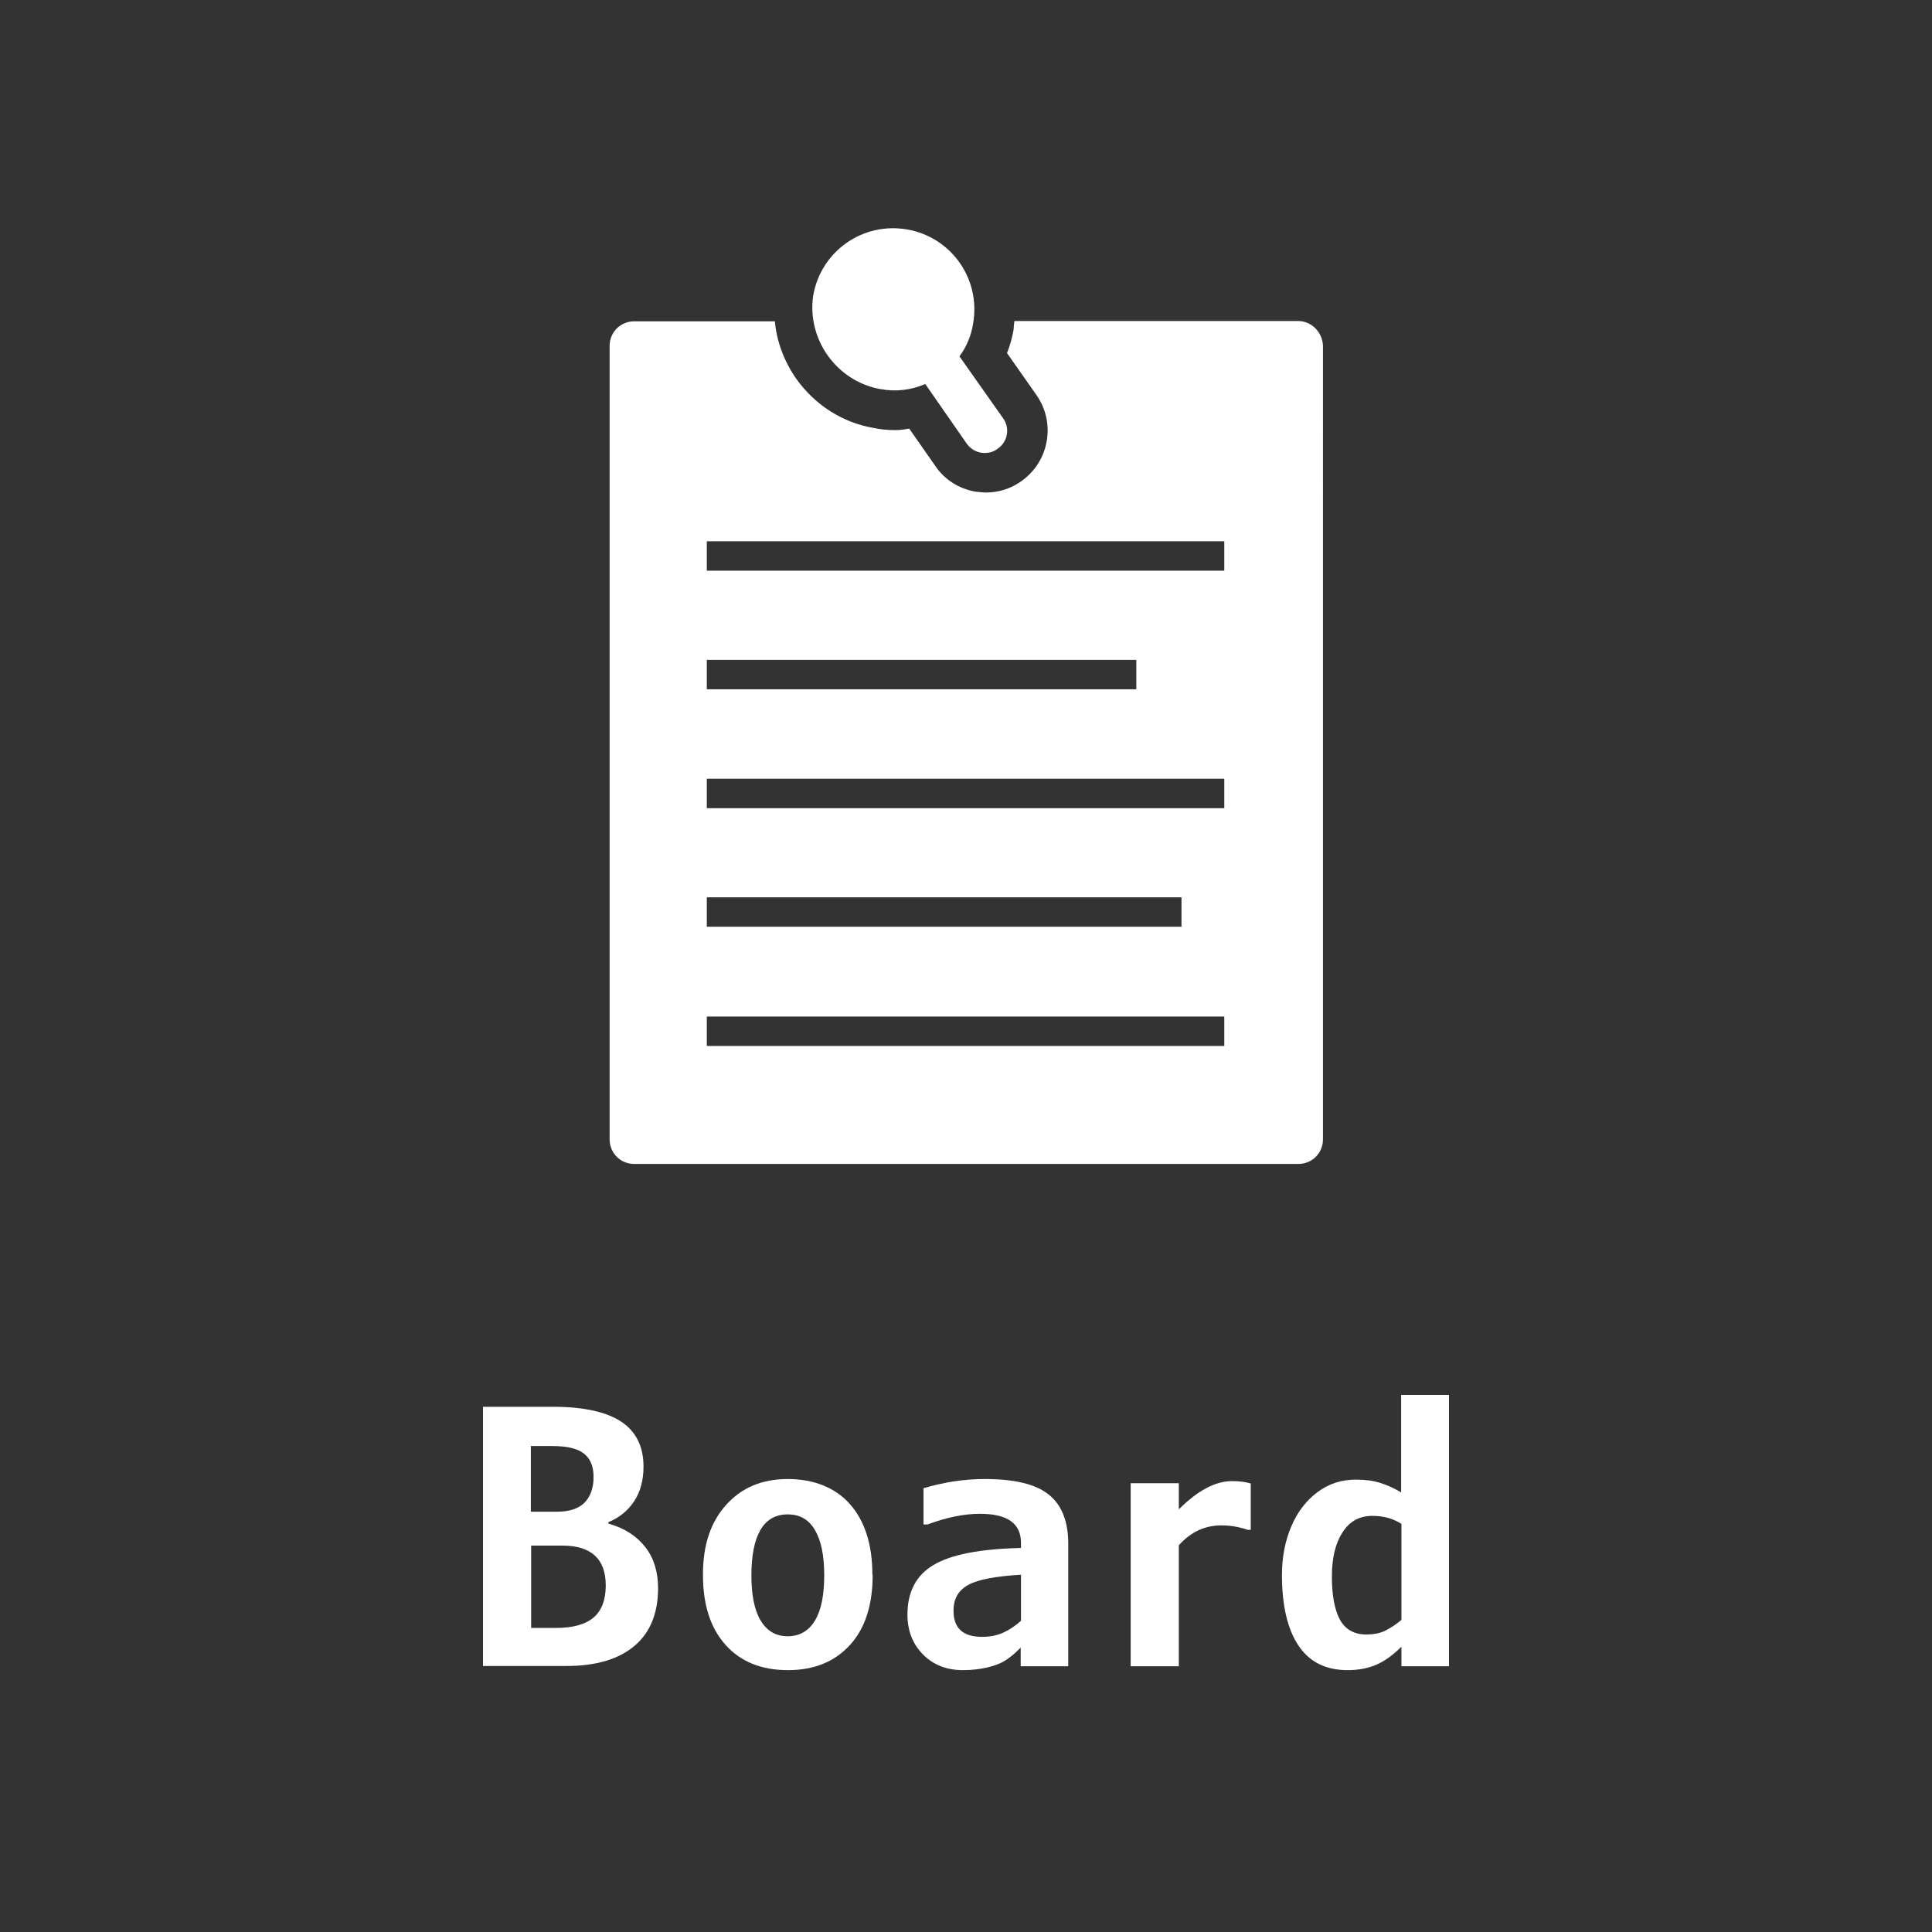 <?xml version="1.0" encoding="UTF-8"?>
<svg id="RGuide" xmlns="http://www.w3.org/2000/svg" viewBox="0 0 65 65">
  <rect x="0" y="0" width="65" height="65" fill="#333333" stroke="none"/>
  <defs>
    <style>
      .cls-1, .cls-2 {
        fill: #fff;
        stroke-width: 0px;
      }

      .cls-2 {
        fill-rule: evenodd;
      }
    </style>
  </defs>
  <g>
    <path class="cls-2" d="m29.62,13.09c.53.1,1.04.03,1.51-.17l1.39,2c.12.17.3.28.48.31s.4,0,.56-.13c.35-.23.43-.71.18-1.04l-1.46-2.07c.23-.31.4-.7.46-1.11.26-1.49-.73-2.9-2.22-3.16s-2.9.73-3.16,2.22c-.22,1.47.78,2.88,2.25,3.15Z"/>
    <path class="cls-2" d="m43.66,10.8h-9.53c-.02.1-.02.2-.03.3-.05.27-.12.53-.22.78l.99,1.41c.66.94.43,2.24-.51,2.9-.35.25-.76.38-1.19.38-.12,0-.25-.02-.36-.03-.55-.1-1.03-.4-1.34-.86l-.88-1.26c-.17.03-.31.05-.48.05-.23,0-.48-.02-.71-.07-1.06-.18-1.99-.78-2.62-1.67-.4-.58-.65-1.24-.71-1.92h-4.73c-.46,0-.83.36-.83.83v26.69c0,.46.36.83.83.83h22.34c.46,0,.83-.36.83-.83V11.63c-.02-.45-.38-.83-.84-.83Zm-19.88,11.4h14.45v.99h-14.45v-.99Zm0,7.99h15.97v.99h-15.97v-.99Zm17.41,5h-17.41v-.99h17.41v.99Zm0-8h-17.41v-.99h17.41v.99Zm0-7.99h-17.41v-.99h17.41v.99Z"/>
  </g>
  <g>
    <path class="cls-1" d="m16.24,47.33h2.37c1.02,0,1.79.17,2.29.5s.75.84.75,1.51c0,.45-.1.84-.31,1.16s-.5.56-.87.71v.05c.54.15.95.42,1.24.79s.43.84.43,1.38c0,.84-.26,1.49-.79,1.94s-1.29.68-2.29.68h-2.81v-8.72Zm2.49,3.53c.42,0,.73-.1.93-.3s.31-.49.31-.87c0-.36-.11-.62-.33-.79s-.57-.25-1.07-.25h-.71v2.21h.87Zm-.02,3.91c.57,0,.99-.12,1.26-.35s.41-.59.41-1.08c0-.89-.49-1.34-1.46-1.34h-1.05v2.77h.85Z"/>
    <path class="cls-1" d="m29.36,52.98c0,1.01-.25,1.8-.76,2.36s-1.2.85-2.09.85-1.59-.28-2.1-.85-.76-1.35-.76-2.36.26-1.77.78-2.35,1.21-.87,2.07-.87,1.6.28,2.1.85.75,1.36.75,2.37Zm-4.08.01c0,.67.1,1.18.31,1.53s.51.53.91.53.71-.18.92-.53.31-.86.31-1.52-.1-1.16-.31-1.52-.51-.53-.92-.53-.72.18-.92.53-.3.86-.3,1.52Z"/>
    <path class="cls-1" d="m34.34,55.43c-.2.21-.39.36-.56.46s-.38.17-.61.22-.49.08-.77.08c-.54,0-.99-.17-1.34-.52s-.53-.8-.53-1.35c0-.76.29-1.32.88-1.67s1.57-.54,2.94-.57v-.17c0-.66-.46-.98-1.38-.98-.54,0-1.12.12-1.77.36h-.13v-1.22c.7-.21,1.39-.31,2.06-.31,1,0,1.71.17,2.15.52s.66.9.66,1.66v4.12h-1.6v-.63Zm.01-2.45c-.85.05-1.44.16-1.77.34s-.5.46-.5.87c0,.59.32.88.96.88.27,0,.51-.05.71-.14s.41-.23.6-.4v-1.55Z"/>
    <path class="cls-1" d="m42.09,51.47h-.11c-.29-.1-.58-.15-.89-.15-.55,0-1.03.22-1.43.67v4.07h-1.62v-6.16h1.62v.88c.63-.63,1.23-.95,1.79-.95.25,0,.46.03.63.08v1.56Z"/>
    <path class="cls-1" d="m48.76,56.06h-1.61v-.66c-.29.29-.57.49-.85.61s-.6.18-.96.18c-.73,0-1.28-.27-1.65-.82s-.56-1.34-.56-2.39c0-.6.11-1.15.32-1.64s.51-.87.89-1.15.81-.41,1.27-.41c.3,0,.56.03.79.1s.47.17.74.33v-3.28h1.61v9.12Zm-1.61-4.79c-.28-.18-.6-.27-.98-.27-.43,0-.76.18-1,.55s-.36.86-.36,1.49.09,1.12.27,1.45.48.5.88.5c.25,0,.47-.04.65-.13s.36-.21.54-.36v-3.22Z"/>
  </g>
</svg>